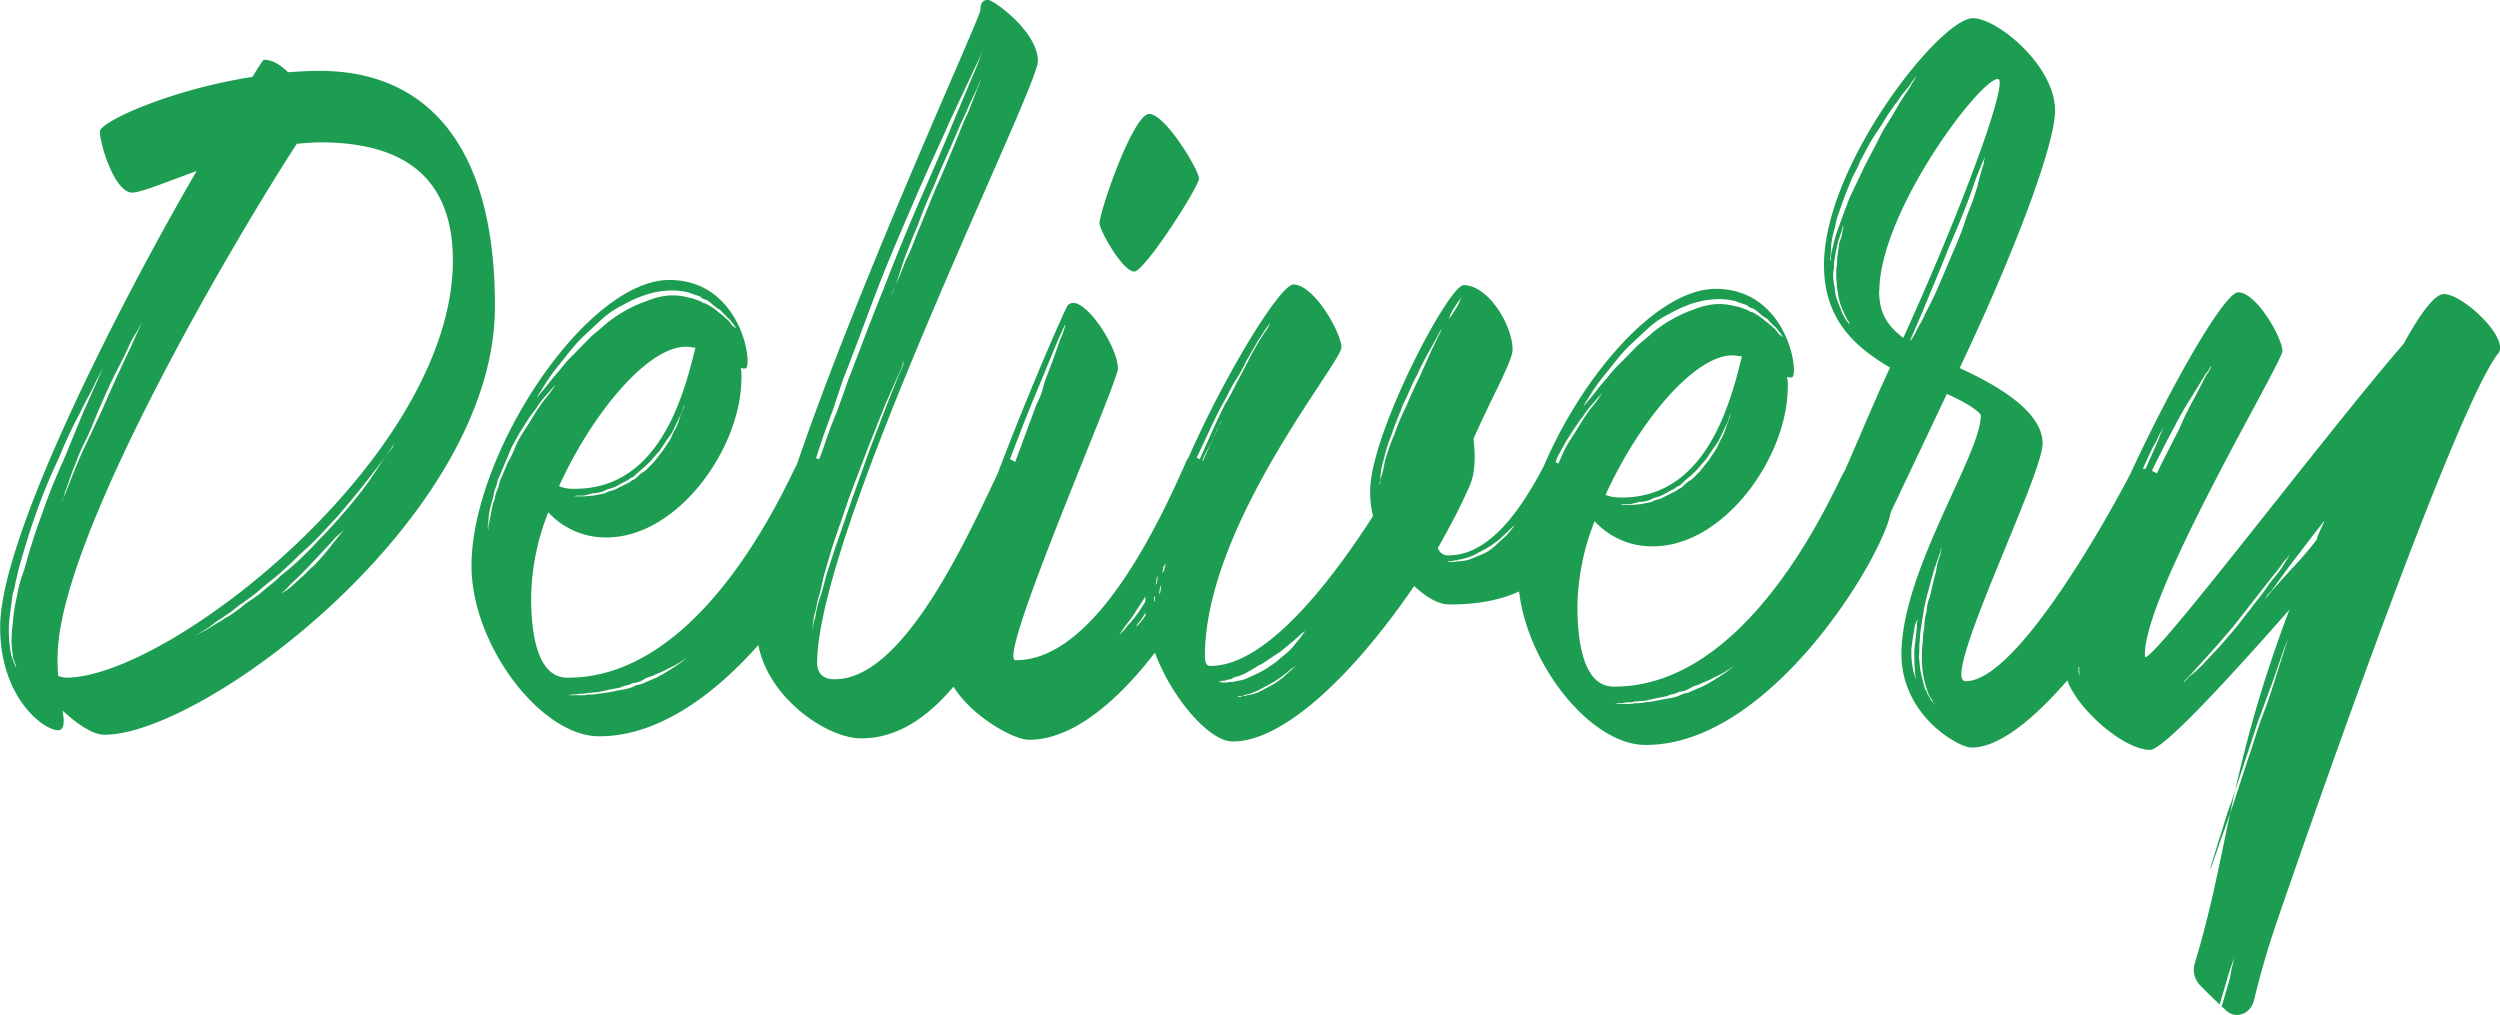<svg id="Layer_1" data-name="Layer 1" xmlns="http://www.w3.org/2000/svg" viewBox="0 0 602.66 244.79"><defs><style>.cls-1{fill:#1d9d51;}</style></defs><path class="cls-1" d="M1261.65,940.85c-2.74,0-5.3.15-8,.33-2-2-4-3-5.82-3-.18,0-1.1,1.38-2.76,4.13-19.55,3-36.76,10.79-36.77,13.17,0,3.17,3.57,14.69,7.76,14.72,2,0,7.68-2.31,15.55-5.21-19,32.72-47.23,88.15-47.36,109.74-.09,17.24,10.45,25,13.92,25.08,1.46,0,1.65-1.77,1.12-4.75,3.45,3.2,7.27,5.81,10,5.83,23.91.2,93.94-52.1,94.23-102.82C1303.71,958.63,1287,941.06,1261.65,940.85Zm-46.38,66.37c.92-2.17,2-3.35,2.58-4.73.17-.27.33-.55.49-.82l-2.71,6c-2,4.14-4.44,9.47-6.84,15l-3.7,7.89c-1.29,2.57-2.22,4.94-3.14,7.11l-2,5.13a5.84,5.84,0,0,0-.53,1.29c0-.21.18-.57.35-1.29l1.86-5.33c.92-2.18,1.66-4.55,3-7.11s2.22-5.13,3.51-8.09,2.41-5.53,3.7-8.1S1214.34,1009.39,1215.27,1007.22ZM1190,1061.29a29.61,29.61,0,0,0-1.68,6.13,37.15,37.15,0,0,0-.94,5.73,47.64,47.64,0,0,0-.4,4.95,25.29,25.29,0,0,0,.35,3.77,1.75,1.75,0,0,0,.35,1.19,1.59,1.59,0,0,0,.36,1c0,.6.19.4.18.6l-.36-.4c0-.59-.36-.4-.36-1l-.54-1.39a30.12,30.12,0,0,1-.5-8.72l.77-5.94a29.59,29.59,0,0,0,.75-3.16l.74-3.17c1.31-4.54,2.61-9.09,4.28-13.63a136.51,136.51,0,0,1,5.37-13,118,118,0,0,1,5.17-11.05c1.48-3.16,3-5.52,3.88-7.69l1.11-2,.55-.79a20.83,20.83,0,0,0-1.48,3l-3.51,7.9-4.63,11.25a137,137,0,0,0-5.19,13C1192.56,1052.4,1191.25,1056.74,1190,1061.29Zm9.4-17.14c-.06.2-.12.4-.18.58A.77.77,0,0,1,1199.35,1044.15Zm67.14,8.07-1.65,2a64.3,64.3,0,0,1-5,5.9c-1.28,1-2,2-2.93,2.75l-2.57,2.35a17.17,17.17,0,0,1-2,1.38,1.81,1.81,0,0,0-.31.13l.13-.13a11.14,11.14,0,0,0,1.84-1.77c1.46-1.38,3.3-3.14,5.32-5.31l5.14-5.5a10.3,10.3,0,0,1,1.84-1.77l.73-.79Zm12.35-20.69-1.29,1.77c-1.28,1.57-2.58,3.74-4.6,6.69-2,2.76-4.42,5.71-7.17,8.86-1.47,1.57-2.76,3.15-4.41,4.72l-2.2,2.35-2.39,2.36c-1.65,1.57-3.3,3-5,4.32-1.47,1.57-3.3,2.74-4.77,4.12-1.65,1.37-3.3,2.15-4.77,3.52l-2.2,1.57c-.73.59-1.46.78-2.2,1.37l-3.84,2.35-2.93,1.56,2.93-1.76c1.28-.79,2.2-1.77,3.66-2.55a18.6,18.6,0,0,1,2-1.37l2.2-1.76a56.2,56.2,0,0,0,4.77-3.53c1.46-1.37,3.11-2.55,4.76-3.92,1.66-1.57,3.31-2.94,4.78-4.52l2.38-2.16,2.39-2.35,4.41-4.72c2.75-3.15,5.14-6.1,7.17-8.66l5-6.49,1.66-2.57Zm-78.81,55.6a7.57,7.57,0,0,1-1.83-.42,39,39,0,0,1-.15-4.75c.16-28.52,42.92-100.87,57.66-123.53,2.19-.18,4.2-.36,6.2-.34,17.53.14,31.55,6.8,31.42,28.78C1293.06,1033.82,1224.85,1087.33,1200,1087.13Z" transform="translate(-1184.21 -923.77)"/><path class="cls-1" d="M1457.61,989.24c2.56,0,15.63-20.48,15.64-22.45s-8.12-15.53-12-15.56-12,23.48-12,26.45C1449.81,980.46,1455.05,989.22,1457.61,989.24Z" transform="translate(-1184.21 -923.77)"/><path class="cls-1" d="M1773.38,994.65c-2.19,0-5.5,4.31-9.74,12-18.93,21.83-59.4,75.58-62.32,75.55-1.38-13.48,33.08-71,33.1-73.81,0-3-6.13-14.11-10.69-14.15-3.18,0-15.65,21.4-26.11,44.08l-.06.07c-3.69,7.1-26.75,49.7-39.53,49.59-6.21,0,18.54-49.37,18.58-57.29s-11.6-14.36-20-18.19c13.12-27.63,22.95-53.7,23-62,.06-10.89-13.93-22.3-19.77-22.35-7.85-.07-35.8,35.16-35.93,59.33-.08,13.47,7.73,20.07,15.92,24.9-3.69,7.86-7.56,17.3-11.06,25.18-.07.11-.16.16-.22.28-2.77,5.12-22.75,51.71-55.42,51.44-7.3-.07-8.7-11-8.65-19.69a57.65,57.65,0,0,1,4.13-20.17,18.8,18.8,0,0,0,13.84,6.06c17.34.14,32.61-21.52,32.71-38.16a10.44,10.44,0,0,0-.17-2.78c.18.2.55.21,1.1.21,2,0-.61-21.2-18.14-21.35-14.16-.11-32.06,20.62-41.44,42.38,0,0,0,0,0,.06-4.43,8.49-12.36,21.89-23.13,21.8a2.45,2.45,0,0,1-2.54-1.8c3-5.33,5.53-10.06,7.57-14.8,1.47-3.15,1.5-7.31,1-11.48,4.43-10.06,9.41-18.74,9.43-21.51,0-5.75-5.76-15.5-11.78-15.55-3.65,0-22.48,35.86-22.55,49.53a23.46,23.46,0,0,0,.69,6.15c-11.79,18.32-26.68,36.23-39.27,36.12-.91,0-1.27-.8-1.26-2.58.18-31.5,32.89-70.45,32.91-74.22,0-3.36-6.48-15.1-11.59-15.15-3.06,0-16,20.68-25.36,41.91a1.11,1.11,0,0,0-.26.27c-7.4,17-22.73,48.54-41.35,48.39-4.74,0,24.66-66.75,24.68-70.32,0-5.55-9-18.9-12.14-15.16-.79,1.27-9.17,20.25-16.82,40.41-8.6,18.3-23.34,49.79-39.37,49.66-2.74,0-4.19-1.42-4.18-4,.18-31.89,53.18-138.23,53.22-145,0-7.13-10.69-14.75-12-14.76s-1.83.78-1.84,2.36c0,1.88-28.72,64.14-44.25,109.59-2.79,5.18-22.76,51.7-55.42,51.43-7.3-.06-8.7-11-8.65-19.69a57.92,57.92,0,0,1,4.13-20.17,18.78,18.78,0,0,0,13.84,6.06c17.34.14,32.62-21.52,32.71-38.16a10.56,10.56,0,0,0-.16-2.78c.18.2.54.21,1.09.21,2,0-.61-21.2-18.13-21.34-20.08-.17-47.7,41.59-47.86,68.73-.11,19,16.56,41.15,30.62,41.27,14.37.12,28-10.1,38.53-22,2.5,13,16.67,22.44,24.63,22.5,8.77.08,16.16-5.06,22.41-12.46,4.47,7.22,14.48,12.77,18.11,12.8,10.72.09,21.68-9.6,30.45-21,4.23,11.33,13.23,21.37,18.65,21.41,13.14.11,30.59-18,43.84-37.47,3.27,3,6,4.41,8.38,4.43,7,.06,12.47-1.1,16.92-3.12,2.1,17.9,17.33,36.88,30.34,37,30.51.26,57.66-46.07,59.21-56l13.56-28.6c3.47,1.41,8.19,4.23,8.19,5.22-.06,9.5-19,37.28-19.13,57.29-.09,15,13.75,22.7,16.85,22.72,6.72.06,15.13-7,23.16-16.2,2.28,6.71,13.41,16.71,19.91,16.76,3.11,0,18-16.1,33.6-33.79-14.78,39.16-14.71,58.7-22.79,85.15a5.43,5.43,0,0,0,1.17,5.28q2.35,2.43,4.81,4.74l1.94-6.57a32.46,32.46,0,0,1,1.67-4.74,32.51,32.51,0,0,0-1.12,4.94l-2,6.82,1.22,1.14,0,0c2.37,2,5.78.63,6.58-2.65,1.51-6.26,3.24-12.28,5.37-18.52,3.66-10.69,42.84-124.57,53.68-137.61C1788.66,1004.68,1777.76,994.69,1773.38,994.65Zm-424.76,28.54c-.56,1-.75,2.37-1.67,4.15-.55.79-.74,1.58-1.29,2.56l-1.84,2.76-2.21,2.76c-.92.78-1.47,1.77-2.75,2.35l-1.28,1.18c-.56.59-.92.39-1.47,1l-3.11,1.56c-.92.58-2,.57-2.93,1.16l-2.74.57c-.92,0-1.65.18-2.38.18l-1.82,0h-1.28a2.52,2.52,0,0,0,1.28-.18H1325l2.2-.57a6.92,6.92,0,0,0,2.74-.58c.92-.58,2-.57,2.93-1.16l2.93-1.56c.55-.59.91-.39,1.46-1l1.29-1.18a27.39,27.39,0,0,0,2.57-2.35l2.2-2.56,1.84-2.76a9.77,9.77,0,0,0,1.48-2.36l2-4.14c.18-.6.19-1,.37-1.19,0-.2,0-.2.19-.4Zm-26,18.41a8.94,8.94,0,0,1-3.65-.63c8-17.56,21.37-33.7,30.68-33.62.73,0,1.46.21,2.19.22C1348.82,1020.22,1342.67,1041.77,1322.59,1041.6Zm-8.08-23.45a48.15,48.15,0,0,1,4-5.91c2-2.35,3.86-5.12,6.61-7.67l4.22-3.92a22.25,22.25,0,0,1,4.95-3.33,29.11,29.11,0,0,1,5.13-2.33,20.85,20.85,0,0,1,5.48-1.15,16.2,16.2,0,0,1,5.29.45l1.1.4c.73.2,1.09.4,1.27.41a1.9,1.9,0,0,1,.91.6,6.93,6.93,0,0,0,1.09.4c1.28.81,2,1.8,3.28,2.41a21.66,21.66,0,0,0,2.17,2.2l1.27,1.59.36.6c-.18,0-.36-.2-.54-.4-.55-.2-.73-.8-1.27-1.4a27.4,27.4,0,0,0-2.36-2,15.88,15.88,0,0,0-3.28-2.21,1.33,1.33,0,0,1-.91-.4l-1.09-.41-1.09-.4c-.55,0-.55-.2-1.1-.21a14,14,0,0,0-4.92-.44,17.77,17.77,0,0,0-5.12,1.35,29.11,29.11,0,0,0-5.13,2.33,32.45,32.45,0,0,0-4.58,3.13c-1.47,1.38-2.93,2.36-4.22,3.73l-3.67,3.74a26.13,26.13,0,0,0-3.12,3.54c-2,2.16-3.31,4.13-4.6,5.5-.55.79-.92,1-1.1,1.58A5.6,5.6,0,0,1,1314.51,1018.15Zm-4.62,10.47a25.43,25.43,0,0,0-1.67,3.35,24.88,24.88,0,0,1-1.66,3.35l-1.48,3.55c-.55,1-.56,2.18-1.11,3.17-.56,1.38-.38,2.17-.93,3l-.56,2.77-.38,2a2.57,2.57,0,0,0-.19,1.18v.6a3,3,0,0,1,0-1.79,17.62,17.62,0,0,1,.75-4.74,25.17,25.17,0,0,0,.75-3.17c.56-1,.56-2.17,1.11-3.16l1.49-3.55,1.48-3.55,1.84-3.36,2-3.15a30.68,30.68,0,0,1,2-2.75,28.58,28.58,0,0,1,1.84-2.57l2.94-3.34a28.13,28.13,0,0,1-2.76,3.74l-1.66,2.37-1.84,3Zm37.1,55.77a49.92,49.92,0,0,1-4.58,2.74l-2.74,1.16c-.92.59-1.83.38-2.75,1a10.67,10.67,0,0,1-2.92.77l-2.93.57a24,24,0,0,1-2.74.37,7.88,7.88,0,0,1-2.37.18,5.82,5.82,0,0,1-2,.18h-2.74a5.53,5.53,0,0,1,1.1-.19,4.61,4.61,0,0,0,1.64-.19,5.83,5.83,0,0,0,2-.17c.73,0,1.46-.19,2.38-.18l2.56-.58,2.92-.56c.92-.59,1.83-.39,2.74-1a6.52,6.52,0,0,0,2.93-1c.92-.59,1.83-.58,2.75-1.16,1.64-.59,3.29-1.56,4.57-2.15a33.8,33.8,0,0,0,3.11-2A25.26,25.26,0,0,1,1347,1084.39Zm72.72-139.05-2.23,5.72c-1.29,2.57-2.22,5.34-3.51,8.3-1.3,3.15-2.59,6.31-4.07,9.47l-3.89,9.48c-1.3,3-2.22,5.92-3.52,8.29-.92,2.57-1.85,4.54-2.4,5.92l-.93,2.17a.79.79,0,0,1,.19-.59l.74-1.58,2-6.12c.93-2.37,2-5.34,3.33-8.3q1.68-4.74,3.89-9.47c1.3-3.36,2.78-6.52,4.07-9.48s2.41-5.72,3.7-8.29c.93-2.36,2-4.34,2.59-5.72l.92-2.17A12.87,12.87,0,0,1,1419.71,945.34ZM1384,1025.27c1.3-3.36,2.23-6.52,3.53-10.27,2.77-6.91,5.37-14.22,8.34-21.92s6.1-14.81,9.07-21.72,5.91-13,8.31-18.55l6.1-13a52.06,52.06,0,0,0,2.22-4.93l-2,5.13L1414,953.22c-2.22,5.52-5,11.84-8,18.75s-5.93,14-8.89,21.71c-3,7.31-5.74,14.82-8.52,21.92-1.3,3.76-2.41,6.92-3.71,10.08s-2,5.94-3.23,8.81l-.29-.13a4.29,4.29,0,0,0-.44-.13C1381.86,1031.37,1382.77,1028.51,1384,1025.27Zm-3.94,50.48a31.37,31.37,0,0,1,.39-3.56c.55-1.38.56-2.77,1.12-4.54.56-1.59.75-3.17,1.31-5.34l1.67-5.73c1.3-4.15,2.79-8.1,4.27-12.65l4.64-12.24,4.25-10.66,3.33-7.5a5.53,5.53,0,0,0,.75-2l.36-.78a9.77,9.77,0,0,1-1.11,3l-3,7.5-4.08,10.66-4.45,12.45-4.27,12.44-1.86,5.73c-.56,2.17-.93,3.76-1.49,5.34a24.17,24.17,0,0,0-1.12,4.54A15,15,0,0,0,1380.08,1075.75Zm55.85-61.93,3.51-8.49,1.48-3.16h.18c-.18.2-.18.6-.37,1a10.38,10.38,0,0,1-.92,2.37c-.74,2.18-1.67,4.94-3.15,8.69s-.57,3-2.6,7.11l-5.11,13.8a6.28,6.28,0,0,0-1.25-.65C1431.15,1025.2,1433,1020.85,1435.93,1013.82Zm20.1,60.79a10.86,10.86,0,0,1-2,2.16l1.65-2.36a24.88,24.88,0,0,0,2.4-3.35l2.27-3.48c0,.45,0,.9-.06,1.33l-1.67,2.55A24.17,24.17,0,0,1,1456,1074.61Zm2.74-.38c-.55.59-.55.4-.74.59l.56-.79a12.28,12.28,0,0,0,1.77-2.63c0,.25,0,.49,0,.73C1459.8,1073.05,1459.22,1073.59,1458.77,1074.23Zm3.86-5.71v.09l-.18.26v-.35c0-.23,0-.47,0-.75.06-.12.14-.23.2-.36C1462.64,1067.86,1462.64,1068.2,1462.63,1068.52Zm.45-4.13-.26.43.26-1.73.29-.5Zm.84,2.2-.24.42c0-.55.12-1.11.2-1.68l.28-.47C1464.06,1065.45,1464,1066,1463.92,1066.59Zm1.13-6.17c-.06.24-.1.48-.16.73l-.49.91c.09-.54.19-1.07.28-1.61.19-.27.37-.57.56-.82C1465.18,1059.89,1465.11,1060.16,1465.05,1060.42Zm13.2-34.25c0-.16.09-.32.14-.51l.37-.59Zm-4.79,8.31a6.74,6.74,0,0,0-.74-.33c.11-.26.22-.53.34-.8,2-4.15,3.88-8.49,5.91-12.24,1.29-2.16,2-3.94,3-5.52a35.51,35.51,0,0,0,2.76-4.93l2.4-4.14c.74-1.38,1.47-2.17,2-3.15l1.29-1.77a7.84,7.84,0,0,1-1.11,2,62.51,62.51,0,0,0-4.24,7.29l-2.59,4.93c-.92,1.78-1.66,3.36-3,5.52-2,4-3.69,7.9-5.73,12.44Zm.57.32c.28-.61.58-1.28.85-1.83a55.24,55.24,0,0,0,2.77-5.73,1.46,1.46,0,0,0,.23-.29l-2.81,6c-.26.6-.57,1.29-.86,1.93Zm21.73,50.24-2.2,2a20.09,20.09,0,0,1-2.93,2l-2.93,1.56a10.67,10.67,0,0,1-2.92.77c-.19.2-.55.19-1.1.19-.19.2-.55.19-.92.19h-.54a.58.58,0,0,0,.54-.19h.92l1.1-.39a4.58,4.58,0,0,0,1.28-.38l1.46-.59,2.93-1.56a27.54,27.54,0,0,0,5.13-3.72,7.44,7.44,0,0,0,1.31-.85Zm2.61-8.5a17.56,17.56,0,0,1-1.84,2.37,14.82,14.82,0,0,1-2.94,2.94l-1.83,1.57-2,1.37a28.51,28.51,0,0,1-4.21,2.15,6.19,6.19,0,0,1-2,.77l-1.83.38c-.73.2-1.09,0-1.64.19h-1.28a3.64,3.64,0,0,1-.91-.21c.36,0,.73,0,.91-.19.55,0,.91,0,1.1-.19.55-.19,1.09,0,1.64-.58a12.51,12.51,0,0,0,3.48-1.35l2-1.18c.74-.58,1.29-.58,2-1.17l3.85-2.54,3.11-2.55,2.21-2,.73-.39h0Zm35.3-76.36a8.46,8.46,0,0,1,1.11-2.18,21.26,21.26,0,0,1,1.47-2.16l.37-.59-.37.79a8.58,8.58,0,0,1-1.11,2.17,16.84,16.84,0,0,1-1.29,2l-.47.67A3.34,3.34,0,0,0,1533.67,1000.18Zm-7.2,14.4c-1.29,2.56-2.22,4.73-3.14,6.9a58,58,0,0,0-3,7.11,44.09,44.09,0,0,0-2.22,6.32l-.56,2.57-.56,2c0,.59-.19,1.18-.19,1.38a3,3,0,0,1,.19-1.38,16.31,16.31,0,0,1,.75-4.75,41.51,41.51,0,0,1,2-6.32c.74-2.37,1.85-4.74,2.78-7.31,1.29-2.37,2-4.73,3.32-6.9.93-2.18,2-4.15,3-5.92l2.21-4a3.06,3.06,0,0,1,.74-1.18h0l-.56,1.18-2,4.15ZM1548.9,1051l-1.47,1.77L1545,1055a11.82,11.82,0,0,1-2.93,2.15l-3.29,1.36a9.31,9.31,0,0,1-3.11.57,8,8,0,0,1-2,.18H1533c.18,0,.18-.19.73-.19a1.25,1.25,0,0,0,.92-.19c.54,0,.91,0,1.09-.19a10.45,10.45,0,0,0,2.93-.77,6.86,6.86,0,0,0,1.64-.77l1.47-.78a21,21,0,0,0,5.31-3.92l1.66-1.57.55-.59Zm52-25.72c-.55,1-.74,2.37-1.66,4.15-.55.78-.74,1.58-1.3,2.56l-1.84,2.76-2.2,2.76c-.92.78-1.47,1.76-2.75,2.35l-1.29,1.18c-.55.59-.91.39-1.46,1l-3.12,1.56c-.91.58-2,.57-2.92,1.16l-2.75.57c-.91,0-1.64.18-2.37.18l-1.83,0h-1.27a2.46,2.46,0,0,0,1.27-.18h1.83l2.19-.58a6.78,6.78,0,0,0,2.75-.57c.91-.58,2-.57,2.92-1.16l2.93-1.56c.55-.59.92-.39,1.47-1l1.28-1.18a26.2,26.2,0,0,0,2.57-2.35l2.21-2.56,1.84-2.76a9.35,9.35,0,0,0,1.47-2.36l2-4.14c.18-.6.18-1,.37-1.19,0-.2,0-.2.18-.4Zm-26,18.41a8.9,8.9,0,0,1-3.65-.63c8-17.56,21.37-33.7,30.68-33.62.73,0,1.46.21,2.19.22C1601.08,1022.33,1594.94,1043.87,1574.86,1043.71Zm-8.09-23.45a47.7,47.7,0,0,1,4.06-5.91c2-2.36,3.86-5.12,6.61-7.67l4.22-3.92a22,22,0,0,1,4.95-3.33,30.18,30.18,0,0,1,5.12-2.34,21.28,21.28,0,0,1,5.49-1.14,16.48,16.48,0,0,1,5.29.44l1.09.41c.73.2,1.09.4,1.28.4a2,2,0,0,1,.91.61,6.58,6.58,0,0,0,1.09.4c1.27.8,2,1.8,3.27,2.41a21.39,21.39,0,0,0,2.18,2.19l1.27,1.6.36.6c-.18,0-.36-.21-.54-.41-.55-.2-.73-.79-1.28-1.39a26,26,0,0,0-2.36-2,16.1,16.1,0,0,0-3.27-2.21,1.31,1.31,0,0,1-.91-.4l-1.09-.41-1.1-.4c-.54,0-.54-.21-1.09-.21a14,14,0,0,0-4.93-.44,17.86,17.86,0,0,0-5.12,1.34,30.18,30.18,0,0,0-5.12,2.34,31.89,31.89,0,0,0-4.58,3.13c-1.47,1.38-2.94,2.35-4.22,3.73l-3.67,3.73a27.52,27.52,0,0,0-3.13,3.54c-2,2.16-3.31,4.14-4.59,5.51-.56.79-.92,1-1.11,1.58A5.82,5.82,0,0,1,1566.77,1020.26Zm-4.62,10.46a26.32,26.32,0,0,0-1.66,3.36c-.23.56-.45,1-.68,1.48a5.13,5.13,0,0,0-.67-.38l.62-1.51,1.85-3.35,2-3.15c.74-1,1.29-2,2-2.76a27.83,27.83,0,0,1,1.84-2.56l2.94-3.34a30.06,30.06,0,0,1-2.76,3.74l-1.66,2.37-1.84,3Zm37.11,55.78a51.31,51.31,0,0,1-4.58,2.74l-2.75,1.16c-.91.59-1.82.38-2.74,1a10.63,10.63,0,0,1-2.93.77l-2.92.57a27,27,0,0,1-2.74.37,8.25,8.25,0,0,1-2.37.18,5.82,5.82,0,0,1-2,.18h-2.74a5.38,5.38,0,0,1,1.1-.19,4.64,4.64,0,0,0,1.64-.19,5.58,5.58,0,0,0,2-.18c.73,0,1.46-.18,2.37-.17l2.56-.58,2.93-.57c.91-.58,1.82-.38,2.74-1a6.51,6.51,0,0,0,2.93-1c.91-.59,1.82-.58,2.74-1.17,1.65-.58,3.3-1.56,4.58-2.14a33.8,33.8,0,0,0,3.11-2A25.26,25.26,0,0,1,1599.26,1086.5Zm30.42-84.93a12,12,0,0,1-1.45-2.39l-1.44-3.77a17.47,17.47,0,0,1-.35-2.38,14.72,14.72,0,0,1-.35-2.39,8.41,8.41,0,0,1,.2-2.37,6.7,6.7,0,0,1,.19-2.18,10.56,10.56,0,0,1,.38-2.17l.37-1.78.93-2.77c0-.2.19-.59.19-.79s0-.2.18-.2v.2c0,.2-.19.6-.19.79a9,9,0,0,1-.74,2.77l-.57,4a8.76,8.76,0,0,1-.2,2.37v2.18c0,.8.17,1.59.17,2.38l.35,2.18a14.75,14.75,0,0,0,1.26,3.78,13.29,13.29,0,0,0,1.26,2.39,2.31,2.31,0,0,0,.36.79Zm4.23-38.2-3.88,8.09-1.48,3.95-1.3,3.56a28.8,28.8,0,0,0-.93,3l-.56,2.37a4.57,4.57,0,0,0-.19,1.59v.59c-.19,0-.19,0-.19-.2v-.4c.19-.59,0-1,.2-1.58a10.5,10.5,0,0,1,.19-2.57,16.09,16.09,0,0,1,.75-3.16,17.39,17.39,0,0,1,.94-3.56l1.48-4.15,1.67-4.15c.73-1.38,1.47-2.76,2-4.14l2.21-4.14a43.6,43.6,0,0,1,2.4-3.75l2.21-3.54c.73-1,1.47-2.17,2.2-3,1.29-2.16,2.58-3.14,3.32-4.52l.92-1.18.36-.4-1.1,1.78c-.74,1.38-1.66,2.56-3,4.73l-1.84,3.15-2.21,3.55-2,3.94Zm3.3,30.54c.1-19,24.2-51.11,28.58-51.07,2.74,0-8,29.85-22.81,62.41C1639.17,1002.24,1637.18,999.26,1637.21,993.91Zm14.43-1.47c-1.3,3-2.41,5.13-3.33,6.91-.92,2.17-1.84,3.35-2.4,4.73l-1.11,1.78h-.18l3-6.91c1.67-4.15,4.07-9.68,6.3-15.4,2.4-5.53,4.62-10.86,6.11-15.4.74-2.18,1.48-3.75,2-5.14a5.62,5.62,0,0,0,.55-1.36c0,.59-.19,1-.19,1.57a49.78,49.78,0,0,0-1.49,5.33l-1.12,3.56-1.48,3.75a75.85,75.85,0,0,1-3.15,8.29Zm-5.21,81c-.18.2-.19.8-.19,1.79l-.58,5.14a48.31,48.31,0,0,0,.15,5.35c0,.79.18,1.19.18,1.79l-.54-1.79a21.51,21.51,0,0,1-.52-5.35c.19-2.18.57-3.76.76-5.35a4.5,4.5,0,0,1,.56-1.58.76.76,0,0,0,.18-.59Zm5.57-16.19a19,19,0,0,0-1.12,4.35c-.56,1.78-.94,3.75-1.5,6.12a9.11,9.11,0,0,0-.75,3.37,13.54,13.54,0,0,0-.57,3.75,24,24,0,0,0-.38,3.57,22.38,22.38,0,0,0-.2,3.56,18.08,18.08,0,0,0,.16,3.37c0,.59.18.79.17,1.39l.36,1.59a8.51,8.51,0,0,0,.36,1.19c.18.6.18.79.36,1a4.21,4.21,0,0,0,.9,1.79l.54,1a.64.64,0,0,1,.18.39c-.18-.19-.18-.19-.18-.39l-.72-.8c-.18-.6-.73-1-.91-1.79-.18-.6-.36-.4-.54-1a283.76,283.76,0,0,1-.71-2.77l-.36-1.59-.34-3.37c.19-1.39,0-2.18.2-3.57a25.38,25.38,0,0,1,.39-3.76l.56-3.56c.19-1.38.57-2.57.75-3.56l1.68-6.13,1.49-4.34c.18-.6.18-1,.37-1.19C1652.19,1056.44,1652,1056.63,1652,1057.23Zm33.24,28.41v-1l.16-.2c0,.45,0,.87,0,1.17a7.81,7.81,0,0,0,.18,1.19A7,7,0,0,1,1685.24,1085.64Zm23.34-59.44a84.2,84.2,0,0,1,4.24-7.29l3.13-5.13a3,3,0,0,0,.92-1.38l.37-.39a5.47,5.47,0,0,1-1.11,2l-2.77,5.33a67.44,67.44,0,0,0-3.69,7.5l-4.43,8.68-1.11,2.36a10.28,10.28,0,0,0-1.21-.58c.41-.86.8-1.72,1.23-2.59l2.21-4.34Zm-6.43,7.48a28.86,28.86,0,0,1,1.84-3.55,16.05,16.05,0,0,1,1.29-2.57l.56-1a31.05,31.05,0,0,0-1.48,3.56l-3,6.69-.61-.07Zm30.73,53c-.93,3-1.86,5.93-3.16,9.28s-2.23,6.72-3.52,10.47c-2.42,7.31-4.65,14.43-6.69,19.76l-2.23,6.51a4,4,0,0,0-.42.76l.24-.76,2.05-6.72c.93-2.56,1.67-5.73,3-9.08l3.53-10.67c1.3-3.75,2.23-7.11,3.53-10.47l3.33-9.09,2.23-6.51.93-2.37Zm-8.51-13.15c-1.65,2.17-3.3,3.94-4.77,5.71l-4.41,4.71a28.59,28.59,0,0,1-3.31,2.95l-.91,1c-.19.2-.19.2-.37.2l1.1-1.18c.92-.79,1.84-2,3.12-3.35l4.23-4.71c1.47-1.78,3.12-3.55,4.78-5.71l8.46-10.82c1.28-1.38,2-2.76,2.76-3.55a6.16,6.16,0,0,0,1.1-1.37,7.13,7.13,0,0,1-.92,1.57,24.84,24.84,0,0,1-2.58,3.74c-1.28,1.38-2.39,3.35-3.86,5.12Zm18.37-20v.2a80.77,80.77,0,0,1-6.25,7.28l-4.59,5.11-1.65,2c0-.19.18-.39.37-.59.18-.59.73-.78,1.28-1.57l4-5.51,5.88-7.68,2.76-3.54C1744,1050.67,1743.3,1052.05,1742.74,1053.43Z" transform="translate(-1184.21 -923.77)"/><path class="cls-1" d="M1662.77,961.24s-.06,0-.08.06a2,2,0,0,1,.08-.26Z" transform="translate(-1184.21 -923.77)"/></svg>
